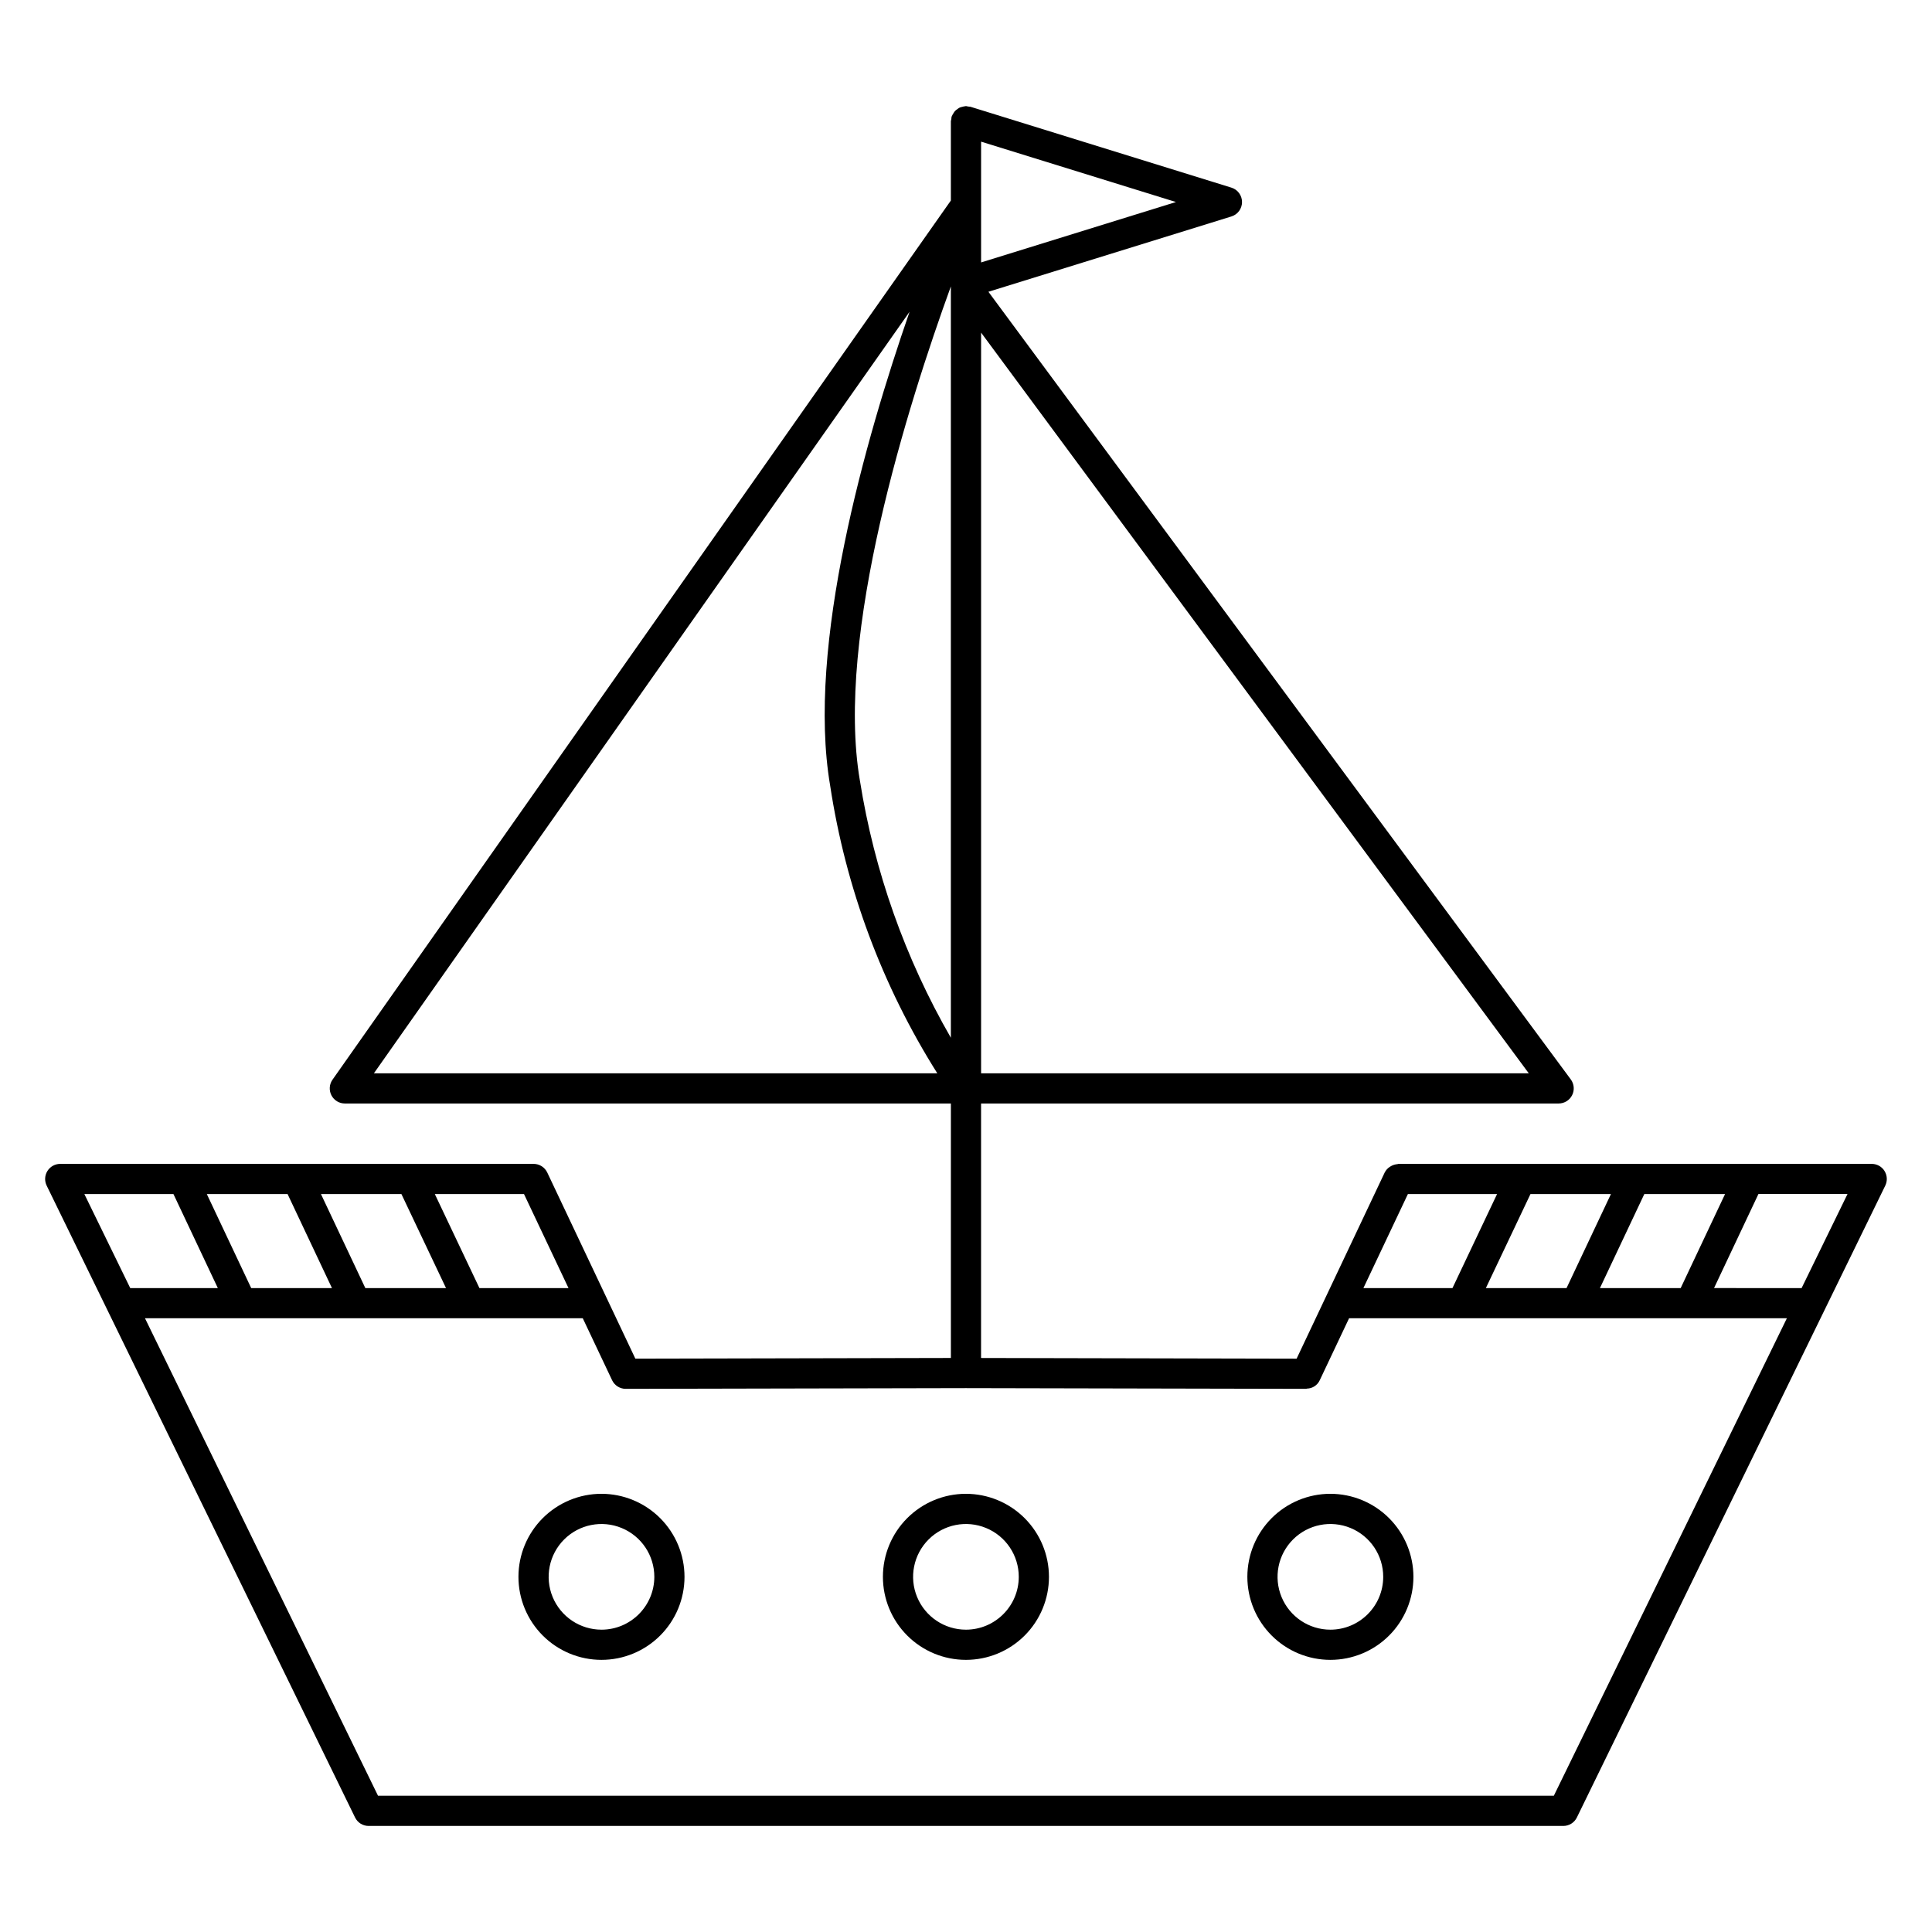 <?xml version="1.0" encoding="UTF-8"?>
<!-- Uploaded to: SVG Repo, www.svgrepo.com, Generator: SVG Repo Mixer Tools -->
<svg fill="#000000" width="800px" height="800px" version="1.1" viewBox="144 144 512 512" xmlns="http://www.w3.org/2000/svg">
 <path d="m643.42 454.32c-0.73-1.172-2.012-1.879-3.391-1.879h-125.45c-0.09 0-0.156 0.066-0.25 0.074v-0.004c-0.555 0.043-1.094 0.199-1.586 0.461-0.164 0.082-0.324 0.176-0.477 0.281-0.555 0.371-1.004 0.879-1.309 1.477l-23.344 49.332-83.625-0.18 0.004-67.445h153.07c1.508-0.004 2.887-0.852 3.566-2.199s0.543-2.965-0.352-4.176l-154.34-208.74 64.395-19.957c1.676-0.52 2.816-2.066 2.816-3.82 0-1.754-1.141-3.305-2.816-3.82l-69.16-21.43c-0.191-0.035-0.383-0.055-0.574-0.059-0.199-0.055-0.402-0.098-0.605-0.121-0.074 0-0.137 0.039-0.211 0.043-0.254 0.023-0.508 0.074-0.754 0.148-0.258 0.051-0.512 0.129-0.754 0.23-0.203 0.113-0.398 0.246-0.578 0.391-0.227 0.148-0.441 0.32-0.633 0.512-0.148 0.18-0.277 0.371-0.391 0.574-0.164 0.234-0.301 0.484-0.41 0.75-0.023 0.062-0.074 0.105-0.094 0.172-0.035 0.195-0.055 0.395-0.059 0.594-0.055 0.191-0.094 0.391-0.121 0.59v21.02l-163.88 233c-0.855 1.223-0.961 2.816-0.273 4.141 0.688 1.324 2.055 2.156 3.547 2.156h160.61v67.441l-83.621 0.18-23.344-49.324c-0.664-1.402-2.074-2.293-3.621-2.293h-125.45c-1.379 0-2.66 0.711-3.391 1.883-0.73 1.168-0.809 2.633-0.203 3.875l81.727 167.45c0.672 1.375 2.066 2.246 3.594 2.246h316.61c1.527 0 2.926-0.871 3.594-2.246l81.727-167.45c0.605-1.242 0.531-2.707-0.203-3.875zm-239.42-25.883v-196.29l145.14 196.29zm0-214.89v-32.008l51.641 16zm-160.91 214.89 141.96-201.82c-11.684 33.68-27.379 88.543-21.047 125.59 4.117 27.094 13.781 53.043 28.391 76.23zm128.79-77.582c-6.582-38.504 12.73-99.625 24.109-130.95v199.11c-12.129-21.055-20.301-44.156-24.105-68.156zm196.12 134.5 11.762-24.918h21.398l-11.762 24.918zm-30.23 0 11.82-24.918h21.324l-11.762 24.918zm-32.453 0 11.789-24.918h23.633l-11.82 24.918zm-210.66 0h-23.602l-11.824-24.918h23.633zm-84.086 0-11.762-24.918h21.402l11.762 24.918zm30.246 0-11.762-24.918h21.324l11.82 24.918zm-50.852-24.918 11.762 24.918h-23.211l-12.16-24.918zm365.82 159.45-311.61-0.004-61.754-126.53h116.02l7.769 16.418-0.004-0.004c0.664 1.398 2.074 2.293 3.621 2.293h0.008l90.133-0.191 90.156 0.191h0.008c0.078 0 0.137-0.059 0.215-0.062l0.004-0.004c1.469-0.027 2.789-0.891 3.402-2.227l7.769-16.418 116.02 0.004zm65.66-134.53-23.207-0.004 11.762-24.918h23.609zm-221.46 54.516c-5.836 0-11.434 2.32-15.559 6.445-4.129 4.129-6.445 9.723-6.445 15.559s2.316 11.434 6.445 15.559c4.125 4.129 9.723 6.445 15.559 6.445s11.43-2.316 15.559-6.445c4.125-4.125 6.441-9.723 6.441-15.559-0.004-5.832-2.324-11.426-6.449-15.551s-9.719-6.445-15.551-6.453zm0 36.004v0.004c-5.664 0-10.77-3.414-12.938-8.645-2.168-5.234-0.969-11.254 3.035-15.258 4.004-4.008 10.027-5.203 15.258-3.035 5.234 2.164 8.645 7.269 8.645 12.934-0.008 7.731-6.273 13.992-14 14.004zm96.582-36.004c-5.836 0-11.434 2.32-15.559 6.445-4.125 4.129-6.445 9.723-6.445 15.559s2.32 11.434 6.445 15.559c4.125 4.129 9.723 6.445 15.559 6.445 5.836 0 11.434-2.316 15.559-6.445 4.125-4.125 6.445-9.723 6.445-15.559-0.008-5.832-2.328-11.426-6.453-15.551s-9.719-6.445-15.551-6.453zm0 36.004v0.004c-5.664 0-10.77-3.414-12.938-8.645-2.164-5.234-0.969-11.254 3.035-15.258 4.008-4.008 10.027-5.203 15.262-3.035 5.231 2.164 8.641 7.269 8.641 12.934-0.008 7.731-6.269 13.992-14 14.004zm-193.17-36.004c-5.836 0-11.43 2.32-15.559 6.445-4.125 4.129-6.445 9.723-6.445 15.559s2.32 11.434 6.445 15.559c4.129 4.129 9.723 6.445 15.559 6.445 5.836 0 11.434-2.316 15.559-6.445 4.129-4.125 6.445-9.723 6.445-15.559-0.004-5.832-2.324-11.426-6.449-15.551s-9.719-6.445-15.555-6.453zm0 36.004v0.004c-5.66-0.004-10.766-3.414-12.934-8.648-2.164-5.231-0.965-11.254 3.039-15.258 4.004-4.004 10.027-5.199 15.258-3.031 5.234 2.164 8.645 7.269 8.645 12.934-0.012 7.731-6.277 13.996-14.008 14.004z"/>
</svg>